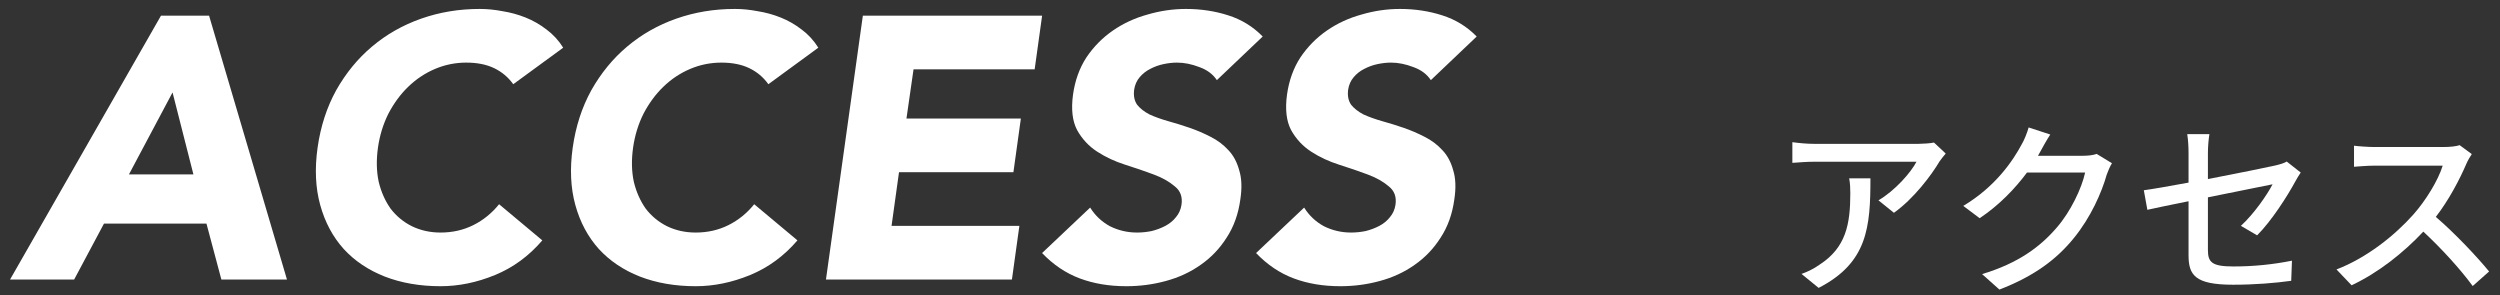 <svg width="161" height="19" viewBox="0 0 161 19" fill="none" xmlns="http://www.w3.org/2000/svg">
<rect x="0" y="0" width="161" height="19" fill="#333333" stroke="none"/>
<path d="M159.182 9.924C159.098 10.044 158.918 10.344 158.834 10.548C158.414 11.532 157.706 12.888 156.866 13.968C158.102 15.024 159.554 16.572 160.298 17.484L159.242 18.42C158.45 17.34 157.25 16.02 156.062 14.916C154.778 16.284 153.158 17.568 151.442 18.372L150.47 17.352C152.414 16.608 154.214 15.168 155.402 13.836C156.218 12.924 157.022 11.604 157.31 10.668H152.906C152.438 10.668 151.79 10.728 151.598 10.74V9.384C151.838 9.42 152.534 9.468 152.906 9.468H157.358C157.802 9.468 158.198 9.42 158.402 9.348L159.182 9.924Z" fill="white"/>
<path d="M140.942 16.428V12.96C139.79 13.188 138.782 13.404 138.29 13.512L138.062 12.252C138.614 12.18 139.706 11.988 140.942 11.76V9.864C140.942 9.48 140.918 9 140.858 8.64H142.286C142.226 9 142.19 9.492 142.19 9.864V11.532C144.098 11.16 146.018 10.776 146.534 10.656C146.834 10.584 147.086 10.512 147.266 10.404L148.166 11.112C148.07 11.256 147.926 11.484 147.83 11.664C147.29 12.66 146.282 14.232 145.358 15.156L144.314 14.544C145.166 13.764 146.006 12.54 146.354 11.868C146.078 11.928 144.134 12.312 142.19 12.708V16.104C142.19 16.896 142.454 17.16 143.834 17.16C145.166 17.16 146.402 17.028 147.602 16.788L147.554 18.084C146.51 18.228 145.214 18.336 143.81 18.336C141.35 18.336 140.942 17.712 140.942 16.428Z" fill="white"/>
<path d="M132.038 8.664C131.798 9.024 131.546 9.492 131.414 9.732C131.366 9.828 131.306 9.936 131.246 10.032H134.126C134.462 10.032 134.798 9.996 135.026 9.912L136.01 10.512C135.89 10.704 135.758 11.004 135.674 11.244C135.35 12.396 134.642 14.004 133.562 15.324C132.458 16.692 131.006 17.784 128.762 18.648L127.646 17.652C129.962 16.956 131.39 15.9 132.458 14.652C133.346 13.632 134.066 12.12 134.282 11.112H130.538C129.77 12.144 128.75 13.212 127.49 14.052L126.434 13.26C128.522 12.012 129.638 10.344 130.202 9.288C130.346 9.048 130.55 8.556 130.646 8.208L132.038 8.664Z" fill="white"/>
<path d="M125.304 9.888C125.196 10.02 125.004 10.248 124.908 10.392C124.392 11.268 123.252 12.792 121.968 13.704L120.972 12.9C122.028 12.288 123.072 11.1 123.42 10.416H116.844C116.364 10.416 115.944 10.452 115.428 10.488V9.156C115.872 9.216 116.364 9.264 116.844 9.264H123.552C123.816 9.264 124.356 9.228 124.548 9.18L125.304 9.888ZM120.456 11.484C120.456 14.616 120.276 16.92 117.12 18.54L116.016 17.64C116.364 17.52 116.784 17.328 117.168 17.052C118.884 15.948 119.16 14.436 119.16 12.444C119.16 12.12 119.148 11.832 119.088 11.484H120.456Z" fill="white"/>
<path d="M92.147 5.16C91.891 4.776 91.515 4.496 91.019 4.32C90.523 4.128 90.043 4.032 89.579 4.032C89.307 4.032 89.019 4.064 88.715 4.128C88.411 4.192 88.123 4.296 87.851 4.44C87.595 4.568 87.371 4.744 87.179 4.968C86.987 5.192 86.867 5.464 86.819 5.784C86.771 6.168 86.835 6.488 87.011 6.744C87.203 6.984 87.467 7.192 87.803 7.368C88.155 7.528 88.555 7.672 89.003 7.8C89.467 7.928 89.931 8.072 90.395 8.232C90.859 8.392 91.307 8.584 91.739 8.808C92.187 9.032 92.571 9.32 92.891 9.672C93.211 10.008 93.443 10.44 93.587 10.968C93.747 11.48 93.771 12.104 93.659 12.84C93.531 13.784 93.235 14.608 92.771 15.312C92.323 16.016 91.763 16.6 91.091 17.064C90.435 17.528 89.691 17.872 88.859 18.096C88.043 18.32 87.195 18.432 86.315 18.432C85.211 18.432 84.211 18.264 83.315 17.928C82.419 17.592 81.611 17.048 80.891 16.296L83.987 13.368C84.307 13.88 84.731 14.28 85.259 14.568C85.803 14.84 86.387 14.976 87.011 14.976C87.315 14.976 87.627 14.944 87.947 14.88C88.267 14.8 88.563 14.688 88.835 14.544C89.107 14.4 89.331 14.216 89.507 13.992C89.699 13.768 89.819 13.504 89.867 13.2C89.947 12.688 89.803 12.288 89.435 12C89.083 11.696 88.627 11.44 88.067 11.232C87.507 11.024 86.899 10.816 86.243 10.608C85.587 10.4 84.987 10.12 84.443 9.768C83.899 9.416 83.467 8.952 83.147 8.376C82.843 7.8 82.755 7.04 82.883 6.096C83.011 5.184 83.299 4.384 83.747 3.696C84.211 3.008 84.779 2.432 85.451 1.968C86.123 1.504 86.867 1.16 87.683 0.936C88.499 0.696 89.323 0.576 90.155 0.576C91.115 0.576 92.019 0.712 92.867 0.984C93.731 1.256 94.475 1.712 95.099 2.352L92.147 5.16Z" fill="white"/>
<path d="M78.366 5.16C78.11 4.776 77.734 4.496 77.238 4.32C76.742 4.128 76.262 4.032 75.798 4.032C75.526 4.032 75.238 4.064 74.934 4.128C74.63 4.192 74.342 4.296 74.07 4.44C73.814 4.568 73.59 4.744 73.398 4.968C73.206 5.192 73.086 5.464 73.038 5.784C72.99 6.168 73.054 6.488 73.23 6.744C73.422 6.984 73.686 7.192 74.022 7.368C74.374 7.528 74.774 7.672 75.222 7.8C75.686 7.928 76.15 8.072 76.614 8.232C77.078 8.392 77.526 8.584 77.958 8.808C78.406 9.032 78.79 9.32 79.11 9.672C79.43 10.008 79.662 10.44 79.806 10.968C79.966 11.48 79.99 12.104 79.878 12.84C79.75 13.784 79.454 14.608 78.99 15.312C78.542 16.016 77.982 16.6 77.31 17.064C76.654 17.528 75.91 17.872 75.078 18.096C74.262 18.32 73.414 18.432 72.534 18.432C71.43 18.432 70.43 18.264 69.534 17.928C68.638 17.592 67.83 17.048 67.11 16.296L70.206 13.368C70.526 13.88 70.95 14.28 71.478 14.568C72.022 14.84 72.606 14.976 73.23 14.976C73.534 14.976 73.846 14.944 74.166 14.88C74.486 14.8 74.782 14.688 75.054 14.544C75.326 14.4 75.55 14.216 75.726 13.992C75.918 13.768 76.038 13.504 76.086 13.2C76.166 12.688 76.022 12.288 75.654 12C75.302 11.696 74.846 11.44 74.286 11.232C73.726 11.024 73.118 10.816 72.462 10.608C71.806 10.4 71.206 10.12 70.662 9.768C70.118 9.416 69.686 8.952 69.366 8.376C69.062 7.8 68.974 7.04 69.102 6.096C69.23 5.184 69.518 4.384 69.966 3.696C70.43 3.008 70.998 2.432 71.67 1.968C72.342 1.504 73.086 1.16 73.902 0.936C74.718 0.696 75.542 0.576 76.374 0.576C77.334 0.576 78.238 0.712 79.086 0.984C79.95 1.256 80.694 1.712 81.318 2.352L78.366 5.16Z" fill="white"/>
<path d="M55.568 1.008H67.112L66.632 4.464H58.832L58.376 7.632H65.744L65.264 11.088H57.896L57.416 14.544H65.648L65.168 18H53.192L55.568 1.008Z" fill="white"/>
<path d="M49.483 5.424C49.163 4.976 48.755 4.632 48.259 4.392C47.763 4.152 47.163 4.032 46.459 4.032C45.755 4.032 45.083 4.168 44.443 4.44C43.803 4.712 43.227 5.096 42.715 5.592C42.219 6.072 41.795 6.648 41.443 7.32C41.107 7.992 40.883 8.72 40.771 9.504C40.659 10.304 40.675 11.04 40.819 11.712C40.979 12.368 41.235 12.944 41.587 13.44C41.955 13.92 42.411 14.296 42.955 14.568C43.515 14.84 44.131 14.976 44.803 14.976C45.571 14.976 46.275 14.816 46.915 14.496C47.555 14.176 48.107 13.728 48.571 13.152L51.355 15.48C50.491 16.488 49.475 17.232 48.307 17.712C47.139 18.192 45.971 18.432 44.803 18.432C43.475 18.432 42.275 18.224 41.203 17.808C40.147 17.392 39.267 16.8 38.563 16.032C37.859 15.248 37.355 14.304 37.051 13.2C36.747 12.096 36.691 10.864 36.883 9.504C37.075 8.144 37.475 6.912 38.083 5.808C38.707 4.704 39.475 3.768 40.387 3C41.315 2.216 42.371 1.616 43.555 1.2C44.739 0.784 45.995 0.576 47.323 0.576C47.803 0.576 48.291 0.624 48.787 0.72C49.299 0.8 49.795 0.936 50.275 1.128C50.755 1.32 51.203 1.576 51.619 1.896C52.051 2.216 52.411 2.608 52.699 3.072L49.483 5.424Z" fill="white"/>
<path d="M33.053 5.424C32.733 4.976 32.325 4.632 31.829 4.392C31.333 4.152 30.733 4.032 30.029 4.032C29.325 4.032 28.653 4.168 28.013 4.44C27.373 4.712 26.797 5.096 26.285 5.592C25.789 6.072 25.365 6.648 25.013 7.32C24.677 7.992 24.453 8.72 24.341 9.504C24.229 10.304 24.245 11.04 24.389 11.712C24.549 12.368 24.805 12.944 25.157 13.44C25.525 13.92 25.981 14.296 26.525 14.568C27.085 14.84 27.701 14.976 28.373 14.976C29.141 14.976 29.845 14.816 30.485 14.496C31.125 14.176 31.677 13.728 32.141 13.152L34.925 15.48C34.061 16.488 33.045 17.232 31.877 17.712C30.709 18.192 29.541 18.432 28.373 18.432C27.045 18.432 25.845 18.224 24.773 17.808C23.717 17.392 22.837 16.8 22.133 16.032C21.429 15.248 20.925 14.304 20.621 13.2C20.317 12.096 20.261 10.864 20.453 9.504C20.645 8.144 21.045 6.912 21.653 5.808C22.277 4.704 23.045 3.768 23.957 3C24.885 2.216 25.941 1.616 27.125 1.2C28.309 0.784 29.565 0.576 30.893 0.576C31.373 0.576 31.861 0.624 32.357 0.72C32.869 0.8 33.365 0.936 33.845 1.128C34.325 1.32 34.773 1.576 35.189 1.896C35.621 2.216 35.981 2.608 36.269 3.072L33.053 5.424Z" fill="white"/>
<path d="M10.368 1.008H13.464L18.48 18H14.256L13.296 14.4H6.696L4.776 18H0.648L10.368 1.008ZM11.112 5.952L8.304 11.232H12.456L11.112 5.952Z" fill="white"/>
</svg>
